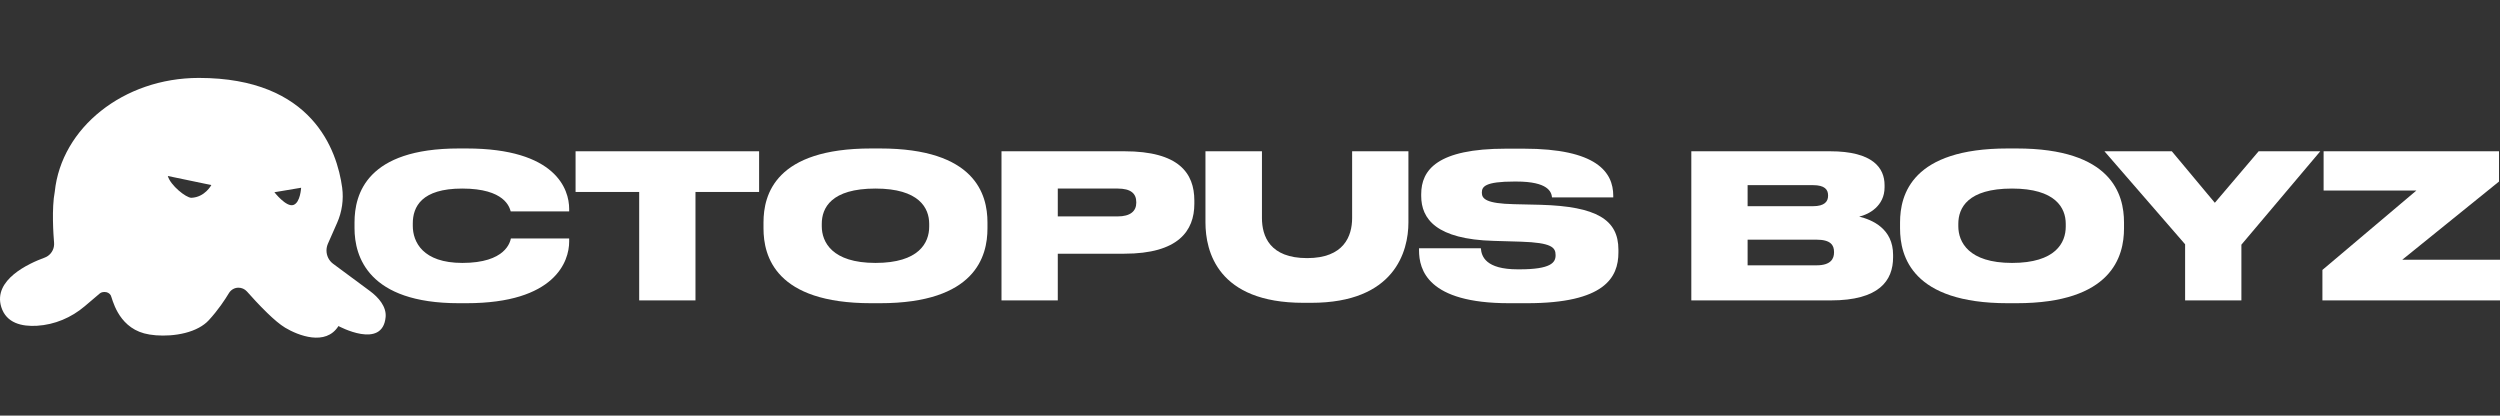 <svg width="385" height="64" viewBox="0 0 385 64" fill="none" xmlns="http://www.w3.org/2000/svg">
<rect x="0" y="0" width="385" height="64" fill="#333333" stroke="none"/>
<path d="M71.841 46.694C85.516 46.694 87.652 40.212 87.652 37.218V36.724H78.678C78.556 37.249 77.885 40.49 71.201 40.49C65.096 40.49 63.57 37.249 63.57 34.779V34.409C63.57 31.847 64.913 29.038 71.17 29.038C77.763 29.038 78.465 31.939 78.648 32.556H87.652V32.155C87.652 29.192 85.638 22.864 71.841 22.864H70.651C56.489 22.864 54.596 29.871 54.596 34.254V35.15C54.596 39.502 56.702 46.694 70.651 46.694H71.841Z" fill="white"/>
<path d="M98.435 46.262H107.104V29.562H116.902V23.296H88.638V29.562H98.435V46.262Z" fill="white"/>
<path d="M134.153 22.864C119.441 22.864 117.579 29.933 117.579 34.254V35.18C117.579 39.471 119.441 46.694 134.153 46.694H135.526C150.208 46.694 152.07 39.471 152.07 35.18V34.254C152.07 29.933 150.177 22.864 135.526 22.864H134.153ZM143.096 34.903C143.096 37.372 141.539 40.49 134.824 40.49C128.109 40.49 126.553 37.249 126.553 34.841V34.47C126.553 32.032 127.987 29.038 134.824 29.038C141.539 29.038 143.096 32.032 143.096 34.47V34.903Z" fill="white"/>
<path d="M173.154 39.07C181.456 39.07 183.929 35.551 183.929 31.384V30.89C183.929 26.661 181.548 23.296 173.154 23.296H154.23V46.262H162.899V39.07H173.154ZM162.899 29.038H172.116C174.161 29.038 174.986 29.809 174.986 31.137V31.229C174.986 32.495 174.1 33.328 172.116 33.328H162.899V29.038Z" fill="white"/>
<path d="M185.641 34.254C185.641 38.7 187.503 46.633 200.72 46.633H201.94C214.791 46.633 216.897 38.7 216.897 34.254V23.296H208.228V33.575C208.228 36.384 206.946 39.749 201.299 39.749C195.561 39.749 194.34 36.384 194.34 33.575V23.296H185.641V34.254Z" fill="white"/>
<path d="M235.165 46.694C247.099 46.694 249.236 42.743 249.236 38.885V38.453C249.236 33.822 245.878 31.785 237.24 31.538L233.15 31.445C228.877 31.353 228.206 30.612 228.206 29.686V29.655C228.206 28.76 228.664 27.957 233.211 27.957H233.517C238.431 27.957 238.919 29.562 239.011 30.396H248.442V30.149C248.442 26.506 245.878 22.895 234.646 22.895H231.93C221.338 22.895 218.866 26.167 218.866 29.902V30.18C218.866 33.73 221.216 36.847 230.007 37.094L234.219 37.218C238.98 37.372 239.56 38.113 239.56 39.286V39.317C239.56 40.428 238.858 41.478 234.005 41.478H233.73C228.786 41.478 228.145 39.471 228.053 38.236H218.53V38.545C218.53 41.539 219.843 46.694 232.387 46.694H235.165Z" fill="white"/>
<path d="M260.463 46.262H281.951C289.369 46.262 291.536 43.237 291.536 39.626V39.255C291.536 35.211 288.331 33.853 286.316 33.359C287.812 33.02 290.223 31.723 290.223 28.852V28.513C290.223 25.889 288.453 23.296 281.829 23.296H260.463V46.262ZM279.204 28.513C281.005 28.513 281.524 29.192 281.524 30.087V30.149C281.524 31.013 281.005 31.754 279.204 31.754H269.132V28.513H279.204ZM279.754 36.909C281.982 36.909 282.44 37.804 282.44 38.792V38.885C282.44 39.78 282.013 40.86 279.754 40.86H269.132V36.909H279.754Z" fill="white"/>
<path d="M309.182 22.864C294.47 22.864 292.608 29.933 292.608 34.254V35.18C292.608 39.471 294.47 46.694 309.182 46.694H310.555C325.237 46.694 327.098 39.471 327.098 35.18V34.254C327.098 29.933 325.206 22.864 310.555 22.864H309.182ZM318.125 34.903C318.125 37.372 316.568 40.49 309.853 40.49C303.138 40.49 301.581 37.249 301.581 34.841V34.47C301.581 32.032 303.016 29.038 309.853 29.038C316.568 29.038 318.125 32.032 318.125 34.47V34.903Z" fill="white"/>
<path d="M336.506 46.262H345.175V37.681L357.323 23.296H347.83L341.084 31.229L334.461 23.296H324.083L336.506 37.619V46.262Z" fill="white"/>
<path d="M357.835 23.296V29.346H372.119L357.652 41.57V46.262H385V39.996H369.952L384.847 27.957V23.296H357.835Z" fill="white"/>
<path d="M56.99 44.833L51.306 40.627C50.657 40.148 50.279 39.388 50.279 38.574C50.279 38.221 50.357 37.863 50.495 37.541L51.913 34.326C52.67 32.618 52.94 30.741 52.694 28.893C51.913 23.187 48.151 12 30.624 12C24.808 12 19.521 13.926 15.555 17.074C11.583 20.222 8.945 24.603 8.435 29.513C7.936 32.072 8.23 36.24 8.327 37.377C8.345 37.571 8.333 37.778 8.297 37.966V37.99C8.146 38.762 7.612 39.406 6.879 39.673C4.391 40.579 -1.089 43.101 0.191 47.269C0.966 49.779 3.376 50.308 5.707 50.168C8.405 50.004 10.976 48.922 13.049 47.16L15.339 45.215C15.525 45.057 15.759 44.972 16.012 44.972H16.168C16.534 44.972 16.871 45.167 17.057 45.483C17.291 45.884 18.049 50.211 22.2 51.341C24.213 51.894 28.047 51.876 30.63 50.466C31.213 50.15 31.73 49.773 32.145 49.323C33.605 47.743 34.674 46.103 35.245 45.155C35.557 44.632 36.104 44.31 36.705 44.304C37.204 44.298 37.691 44.511 38.027 44.887C38.688 45.635 39.902 46.978 41.157 48.193C42.125 49.135 43.122 49.992 43.915 50.466C45.898 51.657 50.158 53.34 52.123 50.211C52.123 50.211 58.931 53.911 59.388 48.813C59.526 47.209 58.282 45.793 56.99 44.833ZM29.465 30.461C28.654 30.461 26.25 28.553 25.842 27.101L32.547 28.498C32.547 28.498 31.55 30.382 29.465 30.461ZM45.177 31.567C44.078 31.938 42.257 29.604 42.257 29.604L46.373 28.912C46.367 28.905 46.271 31.203 45.177 31.567Z" fill="white"/>
</svg>
